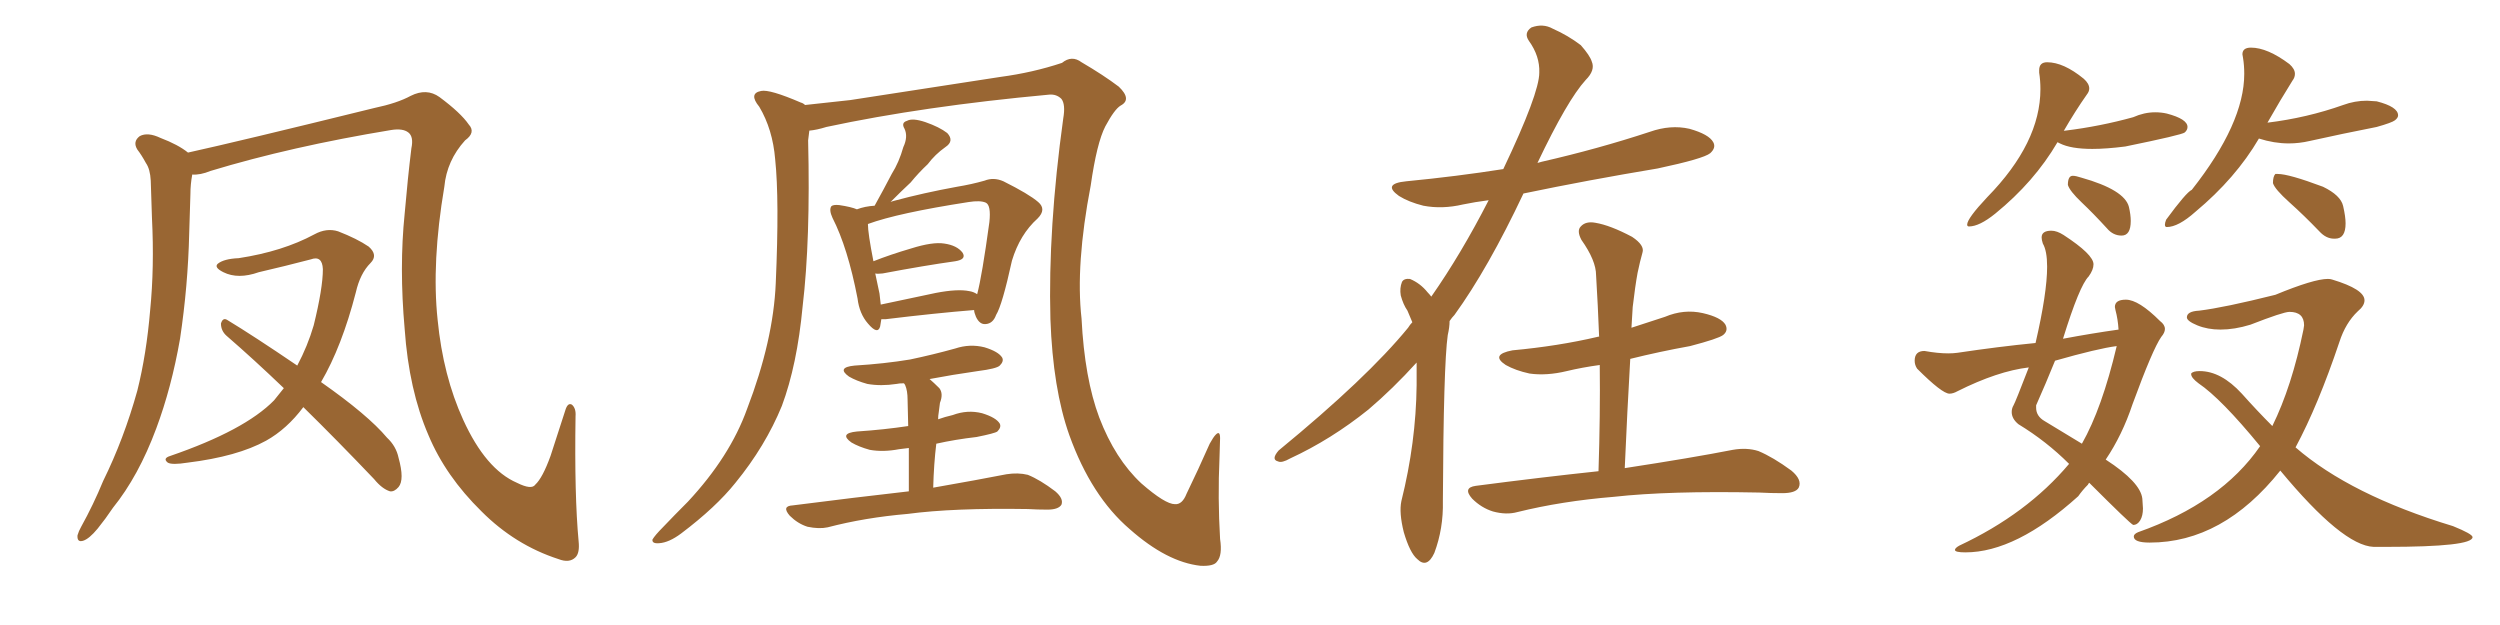 <svg xmlns="http://www.w3.org/2000/svg" xmlns:xlink="http://www.w3.org/1999/xlink" width="600" height="150"><path fill="#996633" padding="10" d="M138.87 129.93L138.87 129.93Q139.16 132.71 138.13 133.74L138.13 133.74Q136.67 135.21 134.03 134.18L134.03 134.18Q123.63 130.81 115.58 122.75L115.58 122.75Q106.93 114.26 102.83 104.44L102.83 104.44Q98.14 93.60 97.12 78.96L97.12 78.96Q95.80 64.16 97.12 51.27L97.12 51.27Q97.85 42.77 98.73 35.60L98.73 35.60Q99.32 32.81 98.00 31.79L98.00 31.79Q96.68 30.76 93.90 31.20L93.90 31.20Q69.87 35.16 50.54 41.02L50.54 41.02Q48.05 42.04 46.14 41.89L46.14 41.89Q45.70 44.24 45.70 46.58L45.70 46.58Q45.56 50.98 45.41 55.96L45.41 55.96Q45.12 68.55 43.21 81.30L43.21 81.30Q41.16 93.02 37.50 102.83L37.50 102.83Q33.25 114.26 27.10 121.88L27.10 121.88Q25.34 124.51 23.44 126.86L23.44 126.86Q21.39 129.35 19.92 129.79L19.92 129.79Q18.46 130.22 18.60 128.47L18.60 128.47Q18.90 127.44 19.48 126.42L19.48 126.42Q22.41 121.14 24.76 115.43L24.76 115.43Q29.74 105.32 32.96 93.75L32.96 93.75Q35.16 84.96 36.04 74.41L36.04 74.41Q37.06 64.16 36.47 52.29L36.47 52.29Q36.33 47.46 36.18 43.36L36.18 43.36Q36.04 40.58 35.01 39.11L35.01 39.11Q33.98 37.21 32.96 35.89L32.96 35.89Q31.79 33.98 33.54 32.67L33.54 32.67Q35.45 31.64 38.53 33.11L38.53 33.11Q42.77 34.72 45.12 36.62L45.12 36.62Q57.13 33.98 89.79 25.93L89.79 25.93Q95.36 24.76 98.58 23.00L98.58 23.00Q102.39 21.09 105.47 23.29L105.47 23.29Q110.60 27.10 112.50 29.88L112.50 29.88Q114.26 31.79 111.62 33.69L111.62 33.69Q107.23 38.53 106.64 44.82L106.64 44.82Q103.56 62.99 105.03 76.76L105.03 76.76Q106.35 90.23 111.18 100.78L111.18 100.78Q116.60 112.65 124.07 115.87L124.07 115.87Q127.59 117.63 128.47 116.31L128.47 116.31Q130.22 114.70 132.13 109.42L132.13 109.42Q133.89 104.00 135.64 98.58L135.64 98.58Q136.23 96.53 137.26 97.12L137.26 97.12Q138.28 98.00 138.13 99.90L138.13 99.90Q137.84 118.95 138.87 129.93ZM68.12 93.16L68.12 93.16L68.12 93.16Q60.94 86.28 54.35 80.57L54.35 80.57Q53.03 79.39 53.03 77.64L53.03 77.64Q53.47 76.17 54.49 76.76L54.49 76.76Q60.79 80.57 71.34 87.74L71.34 87.74Q73.83 83.06 75.29 78.08L75.29 78.08Q77.49 69.14 77.49 64.60L77.49 64.60Q77.34 61.23 74.56 62.26L74.56 62.26Q68.41 63.87 62.11 65.33L62.11 65.33Q57.13 67.09 53.61 65.33L53.61 65.33Q51.27 64.16 52.29 63.28L52.29 63.28Q53.76 62.11 57.28 61.96L57.28 61.96Q67.82 60.35 75.44 56.25L75.44 56.25Q78.37 54.64 81.15 55.52L81.15 55.52Q85.69 57.28 88.48 59.18L88.48 59.18Q90.82 61.23 88.92 63.13L88.92 63.13Q86.43 65.63 85.40 70.17L85.40 70.17Q82.03 83.20 77.05 91.70L77.05 91.70Q88.33 99.61 92.87 105.03L92.87 105.03Q95.07 107.08 95.65 109.86L95.65 109.86Q97.12 115.14 95.65 116.89L95.65 116.89Q94.63 118.07 93.60 117.92L93.60 117.92Q91.70 117.33 89.79 114.99L89.79 114.99Q80.86 105.62 72.80 97.71L72.80 97.71Q68.85 102.98 63.87 105.76L63.87 105.76Q56.98 109.57 44.97 111.04L44.97 111.04Q41.31 111.62 40.28 111.04L40.28 111.04Q38.96 110.01 40.87 109.42L40.87 109.42Q58.74 103.27 65.77 96.09L65.77 96.09Q67.09 94.48 68.12 93.16ZM194.24 31.35L194.24 31.35Q194.09 32.37 193.95 33.69L193.95 33.69Q194.53 57.57 192.63 73.54L192.63 73.54Q191.31 87.60 187.65 97.41L187.65 97.41Q183.69 107.08 176.51 115.87L176.51 115.87Q171.83 121.73 163.48 128.03L163.48 128.03Q160.55 130.22 158.20 130.37L158.20 130.37Q156.45 130.52 156.59 129.49L156.59 129.49Q157.18 128.47 159.08 126.56L159.08 126.56Q161.87 123.63 165.09 120.41L165.09 120.41Q175.20 109.57 179.30 98.14L179.30 98.14Q185.60 81.74 186.18 67.97L186.18 67.97Q187.06 47.90 186.04 38.23L186.04 38.23Q185.45 31.05 182.23 25.63L182.23 25.63Q179.59 22.41 182.67 21.83L182.67 21.83Q184.72 21.39 192.19 24.61L192.19 24.61Q192.77 24.76 193.21 25.20L193.21 25.20Q198.78 24.61 204.05 24.02L204.05 24.02Q225 20.80 240.09 18.46L240.09 18.46Q247.85 17.43 254.88 15.09L254.88 15.09Q257.23 13.18 259.57 14.94L259.57 14.94Q264.84 18.02 268.51 20.80L268.51 20.80Q271.73 23.88 268.95 25.34L268.95 25.34Q267.48 26.22 265.28 30.32L265.28 30.32Q263.23 34.28 261.77 44.53L261.77 44.53Q258.11 63.57 259.57 76.46L259.57 76.46Q260.30 90.82 263.82 100.20L263.82 100.20Q267.63 110.16 273.93 116.02L273.93 116.02Q279.64 121.00 281.98 121.00L281.98 121.00Q283.74 121.14 284.77 118.51L284.77 118.51Q287.55 112.79 290.33 106.49L290.33 106.49Q291.21 104.88 291.80 104.30L291.80 104.30Q292.82 103.27 292.82 105.18L292.82 105.18Q292.82 106.20 292.68 109.86L292.68 109.86Q292.24 119.53 292.82 129.35L292.82 129.35Q293.41 133.30 292.09 134.77L292.09 134.77Q291.36 135.94 288.13 135.79L288.13 135.79Q280.08 134.91 271.14 127.00L271.14 127.00Q261.91 119.09 256.64 104.44L256.64 104.44Q252.69 93.31 252.10 76.61L252.10 76.61Q251.51 54.93 255.18 28.42L255.18 28.42Q255.76 25.05 254.74 23.73L254.74 23.73Q253.56 22.56 251.81 22.71L251.81 22.71Q221.63 25.49 198.34 30.47L198.34 30.47Q196.00 31.20 194.24 31.35ZM211.52 76.61L211.52 76.61Q211.38 77.49 211.23 78.37L211.23 78.37Q210.64 80.42 208.30 77.64L208.30 77.64Q206.25 75.29 205.81 71.63L205.81 71.63Q203.47 59.47 199.80 52.29L199.80 52.29Q198.93 50.39 199.51 49.51L199.51 49.51Q199.95 49.07 201.42 49.22L201.42 49.22Q204.35 49.66 205.66 50.24L205.66 50.24Q207.57 49.51 209.91 49.37L209.91 49.37Q212.11 45.41 214.01 41.75L214.01 41.75Q215.77 38.96 216.80 35.30L216.80 35.30Q217.97 32.81 217.09 30.91L217.09 30.91Q216.21 29.44 217.68 29.00L217.68 29.00Q218.99 28.27 222.07 29.30L222.07 29.30Q225.44 30.47 227.34 31.93L227.34 31.93Q229.10 33.84 226.90 35.30L226.90 35.30Q224.41 37.06 222.66 39.40L222.66 39.40Q220.46 41.46 218.55 43.80L218.55 43.80Q216.50 45.70 213.72 48.49L213.72 48.49Q214.01 48.34 214.60 48.19L214.60 48.19Q221.63 46.29 229.69 44.82L229.69 44.82Q233.20 44.24 236.28 43.36L236.28 43.36Q238.48 42.48 240.82 43.51L240.82 43.51Q246.97 46.58 249.17 48.49L249.17 48.49Q251.22 50.24 249.02 52.44L249.02 52.44Q244.78 56.25 242.87 62.55L242.87 62.55Q240.53 73.24 239.06 75.59L239.06 75.59Q238.33 77.64 236.57 77.78L236.57 77.78Q235.11 77.93 234.23 76.03L234.23 76.03Q233.79 75 233.79 74.41L233.79 74.41Q224.56 75.15 212.55 76.61L212.55 76.61Q211.96 76.61 211.52 76.61ZM232.62 69.87L232.62 69.87Q233.64 70.02 234.52 70.61L234.52 70.61Q235.69 66.21 237.45 53.32L237.45 53.32Q237.89 49.22 236.57 48.63L236.57 48.63Q235.25 48.05 232.47 48.49L232.47 48.49Q215.48 51.12 208.30 53.76L208.30 53.76Q208.30 55.96 209.62 62.70L209.62 62.70Q213.72 61.08 218.70 59.62L218.70 59.62Q223.83 58.01 226.61 58.45L226.61 58.45Q229.69 58.89 231.01 60.64L231.01 60.64Q232.03 62.26 229.25 62.70L229.25 62.70Q221.92 63.72 211.82 65.63L211.82 65.63Q210.50 65.77 210.06 65.63L210.06 65.63Q210.50 67.82 211.08 70.46L211.08 70.46Q211.23 71.78 211.38 73.10L211.38 73.10Q217.53 71.78 224.56 70.31L224.56 70.31Q229.83 69.29 232.62 69.87ZM218.12 117.92L218.12 117.92L218.12 117.92Q218.12 111.62 218.12 107.52L218.12 107.52Q216.80 107.67 215.77 107.81L215.77 107.81Q211.96 108.54 208.74 107.96L208.74 107.96Q206.10 107.23 204.35 106.20L204.35 106.20Q201.27 104.00 205.66 103.56L205.66 103.56Q212.11 103.13 217.97 102.25L217.97 102.25Q217.82 96.97 217.82 95.95L217.82 95.95Q217.82 93.75 217.24 92.43L217.24 92.43Q217.09 92.14 216.94 91.99L216.94 91.99Q215.77 91.99 215.19 92.14L215.19 92.14Q211.38 92.72 208.15 92.14L208.15 92.14Q205.52 91.41 203.76 90.38L203.76 90.38Q200.68 88.18 205.08 87.74L205.08 87.74Q212.26 87.30 218.41 86.28L218.41 86.28Q223.97 85.11 229.25 83.64L229.25 83.64Q232.76 82.47 236.28 83.35L236.28 83.35Q239.65 84.38 240.53 85.84L240.53 85.84Q240.97 86.72 239.94 87.74L239.94 87.74Q239.21 88.48 234.67 89.06L234.67 89.06Q228.52 89.94 223.10 90.97L223.10 90.97Q224.12 91.85 225.44 93.16L225.44 93.16Q226.46 94.48 225.59 96.68L225.59 96.68Q225.44 97.71 225.29 99.02L225.29 99.02Q225.15 99.76 225.15 100.63L225.15 100.63Q226.76 100.05 228.66 99.61L228.66 99.61Q232.18 98.29 235.69 99.17L235.69 99.17Q239.06 100.20 239.94 101.66L239.94 101.66Q240.38 102.54 239.36 103.56L239.36 103.56Q238.77 104.00 234.38 104.88L234.38 104.88Q229.25 105.47 224.71 106.49L224.71 106.49Q224.12 111.33 223.97 117.04L223.97 117.04Q234.81 115.14 241.55 113.82L241.55 113.82Q244.34 113.38 246.68 113.96L246.68 113.96Q249.61 115.14 253.27 117.92L253.27 117.92Q255.32 119.68 254.74 121.14L254.74 121.14Q254.00 122.31 251.37 122.31L251.37 122.31Q249.02 122.31 246.68 122.17L246.68 122.17Q228.81 121.88 217.82 123.34L217.82 123.34Q207.57 124.22 198.63 126.56L198.63 126.56Q196.58 127.00 193.80 126.42L193.80 126.42Q191.46 125.68 189.55 123.78L189.55 123.78Q187.50 121.44 190.28 121.29L190.28 121.29Q205.22 119.38 218.12 117.92ZM339.99 87.01L339.99 87.01Q334.28 93.31 328.42 98.29L328.42 98.29Q319.48 105.47 309.67 110.01L309.67 110.01Q307.62 111.18 306.74 110.74L306.74 110.74Q304.98 110.30 306.88 108.11L306.88 108.11Q328.13 90.67 337.94 78.66L337.94 78.66Q338.38 77.93 338.96 77.34L338.96 77.34Q338.38 75.88 337.79 74.56L337.79 74.56Q336.77 73.10 336.18 70.90L336.18 70.90Q335.89 69.14 336.47 67.68L336.47 67.68Q336.91 66.80 338.38 66.94L338.38 66.94Q340.87 67.97 342.63 70.17L342.63 70.17Q343.07 70.61 343.51 71.19L343.51 71.19Q350.68 60.94 357.28 48.05L357.28 48.05Q353.91 48.49 351.12 49.07L351.12 49.07Q346.14 50.24 341.60 49.37L341.60 49.37Q338.09 48.49 335.74 47.02L335.74 47.02Q331.64 44.09 337.50 43.51L337.50 43.51Q349.66 42.33 360.79 40.58L360.79 40.58Q369.43 22.41 369.43 17.43L369.43 17.43Q369.58 13.48 366.94 9.81L366.94 9.81Q365.63 7.91 367.53 6.59L367.53 6.59Q370.31 5.57 372.66 6.88L372.66 6.88Q376.32 8.50 379.39 10.84L379.39 10.84Q381.59 13.33 382.03 14.79L382.03 14.79Q382.91 16.85 380.57 19.19L380.57 19.19Q376.17 24.02 368.99 39.11L368.99 39.11Q369.43 38.96 370.02 38.82L370.02 38.82Q383.50 35.74 395.95 31.64L395.95 31.64Q400.93 29.88 405.47 30.91L405.47 30.91Q410.16 32.23 411.18 34.13L411.18 34.13Q411.91 35.45 410.45 36.77L410.45 36.77Q408.84 38.09 397.85 40.43L397.85 40.43Q381.15 43.21 365.63 46.44L365.63 46.44Q357.13 64.45 349.07 75.59L349.07 75.59Q348.49 76.17 347.90 77.05L347.90 77.05Q347.90 78.52 347.46 80.42L347.46 80.42Q346.44 87.60 346.29 120.26L346.29 120.26Q346.44 126.86 344.24 132.71L344.24 132.71Q342.48 136.52 340.14 134.18L340.14 134.18Q338.38 132.71 336.91 127.73L336.91 127.73Q335.74 123.05 336.33 120.26L336.33 120.26Q339.84 106.20 339.99 92.43L339.99 92.43Q339.99 89.65 339.99 87.01ZM383.64 113.09L383.64 113.09L383.64 113.09Q384.08 99.61 383.94 87.60L383.94 87.60Q379.69 88.18 376.03 89.06L376.03 89.06Q371.19 90.23 367.09 89.65L367.09 89.65Q363.72 88.92 361.38 87.60L361.38 87.60Q357.57 85.11 362.99 84.08L362.99 84.08Q373.97 83.06 383.35 80.86L383.35 80.86Q383.64 80.71 383.79 80.86L383.79 80.86Q383.50 73.24 383.06 66.06L383.06 66.06Q383.06 62.55 379.54 57.57L379.54 57.57Q378.37 55.37 379.39 54.35L379.39 54.35Q380.57 53.03 382.91 53.47L382.91 53.47Q386.43 54.05 391.70 56.84L391.70 56.84Q394.78 58.89 394.19 60.64L394.19 60.64Q393.60 62.70 393.02 65.48L393.02 65.48Q392.43 68.70 391.85 73.68L391.85 73.68Q391.70 76.03 391.55 78.66L391.55 78.66Q395.65 77.34 399.61 76.03L399.61 76.03Q404.15 74.12 408.69 75.15L408.69 75.15Q413.09 76.17 414.11 77.93L414.11 77.93Q414.84 79.39 413.53 80.42L413.53 80.42Q412.35 81.30 405.62 83.06L405.62 83.06Q398.29 84.38 391.26 86.13L391.26 86.13Q390.53 98.73 389.94 112.35L389.94 112.35Q406.20 109.86 415.87 107.96L415.87 107.96Q419.24 107.37 422.02 108.25L422.02 108.25Q425.54 109.72 429.93 112.94L429.93 112.94Q432.57 115.14 431.69 117.04L431.69 117.04Q430.96 118.36 427.73 118.36L427.73 118.36Q424.95 118.36 422.17 118.21L422.17 118.21Q400.49 117.77 387.30 119.24L387.30 119.24Q374.85 120.26 364.16 122.90L364.16 122.90Q361.52 123.63 358.30 122.75L358.30 122.75Q355.52 121.88 353.32 119.68L353.32 119.68Q350.98 117.04 354.20 116.60L354.20 116.60Q369.87 114.55 383.64 113.09ZM472.56 54.35L472.56 54.35Q475.05 54.35 478.86 51.27L478.86 51.27Q488.23 43.65 493.80 34.13L493.80 34.13L494.38 34.42Q497.02 35.74 502.15 35.74L502.15 35.74Q505.52 35.74 510.06 35.16L510.06 35.16Q523.68 32.37 524.34 31.79Q525 31.20 525 30.47L525 30.47Q525 28.56 520.02 27.25L520.02 27.25Q518.70 26.95 517.24 26.95L517.24 26.95Q514.60 26.95 511.96 28.13L511.96 28.13Q504.05 30.32 495.70 31.35L495.70 31.35Q495.26 31.35 495.26 31.49L495.26 31.49Q498.05 26.66 500.83 22.71L500.83 22.71Q501.42 21.97 501.42 21.24L501.42 21.24Q501.42 20.07 500.10 18.90L500.10 18.90Q495.26 14.94 491.31 14.94L491.31 14.94Q489.40 14.94 489.40 16.85L489.40 16.85L489.40 17.43Q489.70 19.34 489.70 21.39L489.70 21.39Q489.70 34.28 476.95 47.31L476.95 47.31Q472.12 52.44 472.12 53.91L472.12 53.91Q472.12 54.35 472.56 54.35ZM509.18 56.54L509.18 56.54Q511.38 56.54 511.38 53.03L511.38 53.03Q511.38 51.56 510.94 49.66L510.94 49.66Q509.91 45.56 499.51 42.63L499.51 42.63Q498.19 42.19 497.46 42.19L497.46 42.19Q496.29 42.19 496.29 44.38L496.29 44.38Q496.73 45.85 499.58 48.56Q502.44 51.27 505.66 54.79L505.66 54.79Q507.13 56.54 509.18 56.54ZM520.02 54.49L520.02 54.49Q522.80 54.49 526.90 50.83L526.90 50.83Q536.57 42.77 542.14 33.25L542.14 33.25Q545.80 34.42 549.32 34.42L549.32 34.42Q551.81 34.42 554.30 33.84L554.30 33.84Q562.21 32.08 570.41 30.47L570.41 30.47Q574.07 29.44 574.80 28.86Q575.54 28.27 575.54 27.69L575.54 27.69Q575.54 25.63 570.41 24.32L570.41 24.32L568.07 24.17Q565.14 24.17 562.35 25.20L562.35 25.20Q553.71 28.27 544.19 29.44L544.19 29.44Q547.27 24.02 550.20 19.34L550.20 19.34Q550.78 18.60 550.78 17.72L550.78 17.72Q550.78 16.55 549.46 15.38L549.46 15.38Q544.19 11.43 540.23 11.43L540.23 11.43Q538.18 11.43 538.18 13.04L538.18 13.04L538.33 13.92Q538.62 15.67 538.62 17.72L538.62 17.72Q538.62 29.59 526.03 45.56L526.03 45.56Q524.71 46.14 519.87 52.73L519.87 52.73Q519.58 53.47 519.58 53.91L519.58 53.91Q519.58 54.49 520.02 54.49ZM560.16 57.28L560.45 57.28Q562.94 57.28 562.94 53.61L562.94 53.61Q562.94 52.00 562.35 49.44Q561.77 46.88 557.52 44.82L557.52 44.82Q549.32 41.75 546.68 41.75L546.68 41.75L546.09 41.75Q545.51 42.33 545.51 43.95L545.51 43.95Q545.95 45.41 549.46 48.56Q552.98 51.71 556.64 55.52L556.64 55.52Q558.25 57.28 560.16 57.28L560.16 57.28ZM471.68 132.57L471.68 132.57Q483.84 132.57 498.78 119.09L498.78 119.09Q499.80 117.63 501.12 116.31L501.12 116.31Q501.12 116.16 501.42 115.87L501.42 115.87Q511.23 125.68 511.96 125.98L511.96 125.98Q512.99 125.98 513.65 124.88Q514.31 123.78 514.31 122.02L514.31 122.02L514.16 119.68Q513.72 115.72 505.37 110.30L505.37 110.30Q509.33 104.44 511.82 96.97L511.82 96.97Q516.65 83.79 518.70 80.86L518.70 80.86Q519.58 79.83 519.58 78.96L519.58 78.96Q519.58 77.93 518.41 77.05L518.41 77.05Q513.28 71.92 510.21 71.92L510.21 71.92Q507.57 71.92 507.57 73.68L507.57 73.68L507.71 74.41Q508.30 76.61 508.45 79.10L508.45 79.10Q502.15 79.98 495.12 81.30L495.12 81.30Q499.07 68.55 501.27 66.36L501.27 66.36Q502.44 64.75 502.44 63.43L502.44 63.43Q502.44 61.08 495.26 56.40L495.26 56.40Q493.65 55.37 492.33 55.37L492.33 55.37Q489.99 55.37 489.99 56.98L489.99 56.98Q489.99 57.57 490.28 58.45L490.28 58.45Q491.31 60.21 491.31 64.01L491.31 64.01Q491.31 70.31 488.53 82.32L488.53 82.32Q479.59 83.20 469.78 84.67L469.78 84.67Q468.75 84.81 467.58 84.81L467.58 84.81Q465.09 84.81 461.87 84.23L461.87 84.23Q459.52 84.23 459.52 86.57L459.52 86.57Q459.52 87.60 460.11 88.48L460.11 88.48Q466.11 94.48 467.87 94.48L467.87 94.48Q468.75 94.48 469.78 93.90L469.78 93.90Q479.44 89.06 486.91 88.18L486.91 88.18Q483.69 96.53 483.25 97.27Q482.81 98.00 482.81 98.88L482.81 98.88Q482.81 100.49 484.42 101.81L484.42 101.81Q491.16 105.91 496.58 111.33L496.58 111.33Q486.47 123.34 470.21 130.96L470.21 130.96Q469.19 131.54 469.19 131.98L469.19 131.98Q469.19 132.57 471.68 132.57ZM499.66 106.49L499.66 106.49L490.72 101.07Q488.67 99.90 488.67 97.85L488.67 97.85L488.67 97.27Q491.02 91.99 493.21 86.57L493.21 86.57Q503.47 83.64 508.01 83.06L508.01 83.06Q504.49 98.00 499.66 106.49ZM569.68 131.25L572.61 131.25Q593.41 131.25 593.41 128.91L593.41 128.91Q593.41 128.17 588.72 126.27L588.72 126.27Q564.11 118.80 550.93 107.37L550.93 107.37Q556.35 97.27 561.47 82.03L561.47 82.03Q562.94 77.49 565.87 74.71L565.87 74.71Q567.48 73.39 567.48 72.07L567.48 72.07Q567.48 69.43 559.72 67.09L559.72 67.09Q559.28 66.94 558.69 66.94L558.69 66.94Q555.32 66.94 546.09 70.75L546.09 70.75Q533.79 73.83 527.78 74.56L527.78 74.56Q524.85 74.71 524.85 76.17L524.85 76.17Q524.85 77.05 527.34 78.08Q529.83 79.10 532.91 79.10L532.91 79.10Q536.28 79.10 540.09 77.93L540.09 77.93Q548.00 74.85 549.46 74.85L549.46 74.85Q552.98 74.85 552.98 78.08L552.98 78.08L552.83 79.10Q550.05 92.72 545.36 102.25L545.36 102.25Q541.70 98.58 538.04 94.48L538.04 94.48Q533.06 89.06 527.93 89.06L527.93 89.06Q526.32 89.06 525.88 89.65L525.88 89.65L525.88 89.79Q525.88 90.67 527.64 91.99L527.64 91.99Q533.06 95.65 542.43 107.08L542.43 107.08Q533.06 120.70 513.13 127.73L513.13 127.73Q512.11 128.17 512.11 128.76L512.11 128.76Q512.11 130.22 515.92 130.22L515.92 130.22Q533.50 130.22 547.27 112.94L547.27 112.94Q562.21 130.96 569.68 131.25L569.68 131.25Z"/></svg>